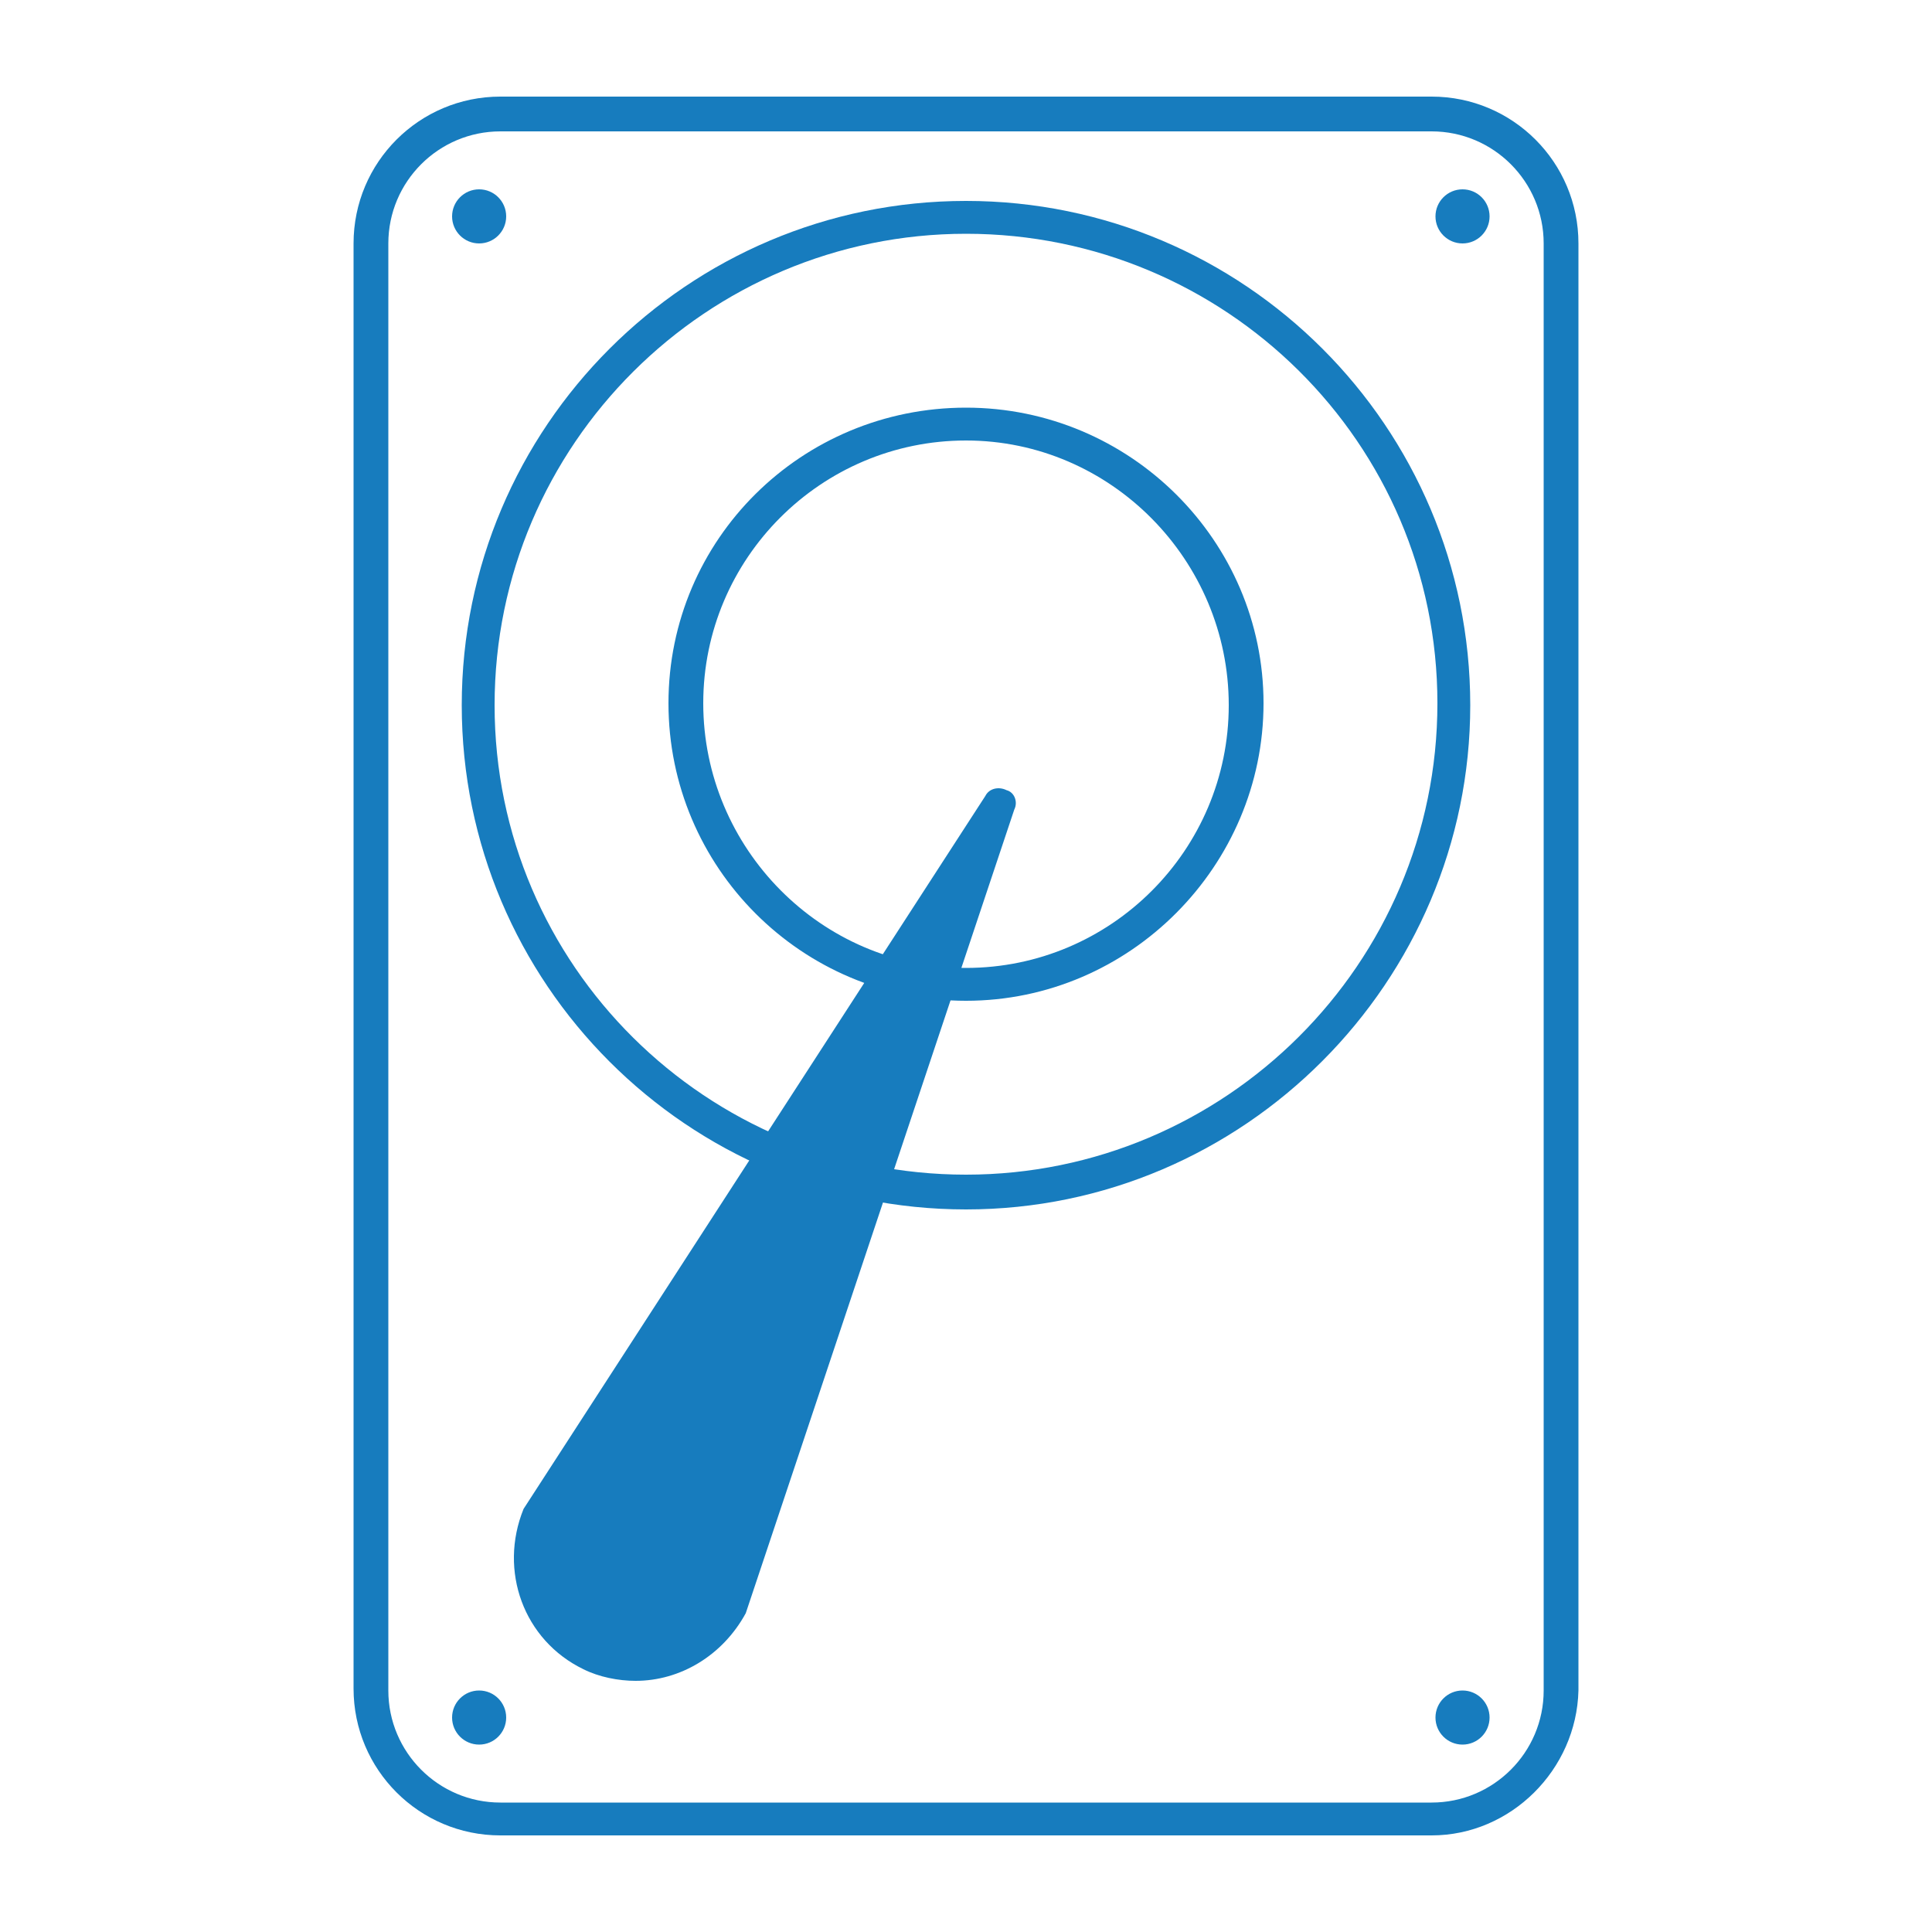 <svg xmlns="http://www.w3.org/2000/svg" xmlns:xlink="http://www.w3.org/1999/xlink" id="Camada_1" x="0px" y="0px" viewBox="0 0 100 100" style="enable-background:new 0 0 100 100;" xml:space="preserve"><style type="text/css">	.st0{fill:#177CBE;}</style><g>	<g>		<path class="st0" d="M50,62.6c-14.4,0-26.1-11.7-26.1-26.1S35.6,10.4,50,10.4s26.1,11.7,26.1,26.1C76.1,50.8,64.4,62.6,50,62.6z    M50,12.1c-13.4,0-24.4,10.9-24.4,24.4s11,24.3,24.4,24.3s24.4-10.9,24.4-24.4S63.4,12.1,50,12.1z"></path>	</g>	<g>		<path class="st0" d="M50,51.8c-8.5,0-15.4-6.9-15.4-15.4S41.5,21.1,50,21.1S65.4,28,65.4,36.4S58.5,51.8,50,51.8z M50,22.8   c-7.5,0-13.6,6.1-13.6,13.6S42.5,50.1,50,50.1S63.6,44,63.6,36.5S57.5,22.8,50,22.8z"></path>	</g>	<g>		<path class="st0" d="M74.1,95H25.9c-4.2,0-7.6-3.4-7.6-7.6V12.6c0-4.2,3.4-7.6,7.6-7.6h48.2c4.2,0,7.6,3.4,7.6,7.6v74.9   C81.6,91.6,78.2,95,74.1,95z M25.9,6.8c-3.2,0-5.8,2.6-5.8,5.8v74.9c0,3.2,2.6,5.8,5.8,5.8h48.2c3.2,0,5.8-2.6,5.8-5.8V12.6   c0-3.2-2.6-5.8-5.8-5.8H25.9z"></path>	</g>	<path class="st0" d="M52.1,40.9c-0.4-0.2-0.9-0.1-1.1,0.3L27.1,78.1c-1.3,3.2,0,6.8,3.1,8.3C31,86.8,32,87,32.9,87  c2.3,0,4.5-1.3,5.7-3.5l13.9-41.6C52.7,41.5,52.5,41,52.1,40.9z"></path>	<circle class="st0" cx="24.8" cy="88.9" r="1.4"></circle>	<circle class="st0" cx="75.7" cy="88.9" r="1.4"></circle>	<circle class="st0" cx="24.8" cy="11.2" r="1.4"></circle>	<circle class="st0" cx="75.7" cy="11.2" r="1.4"></circle></g></svg>